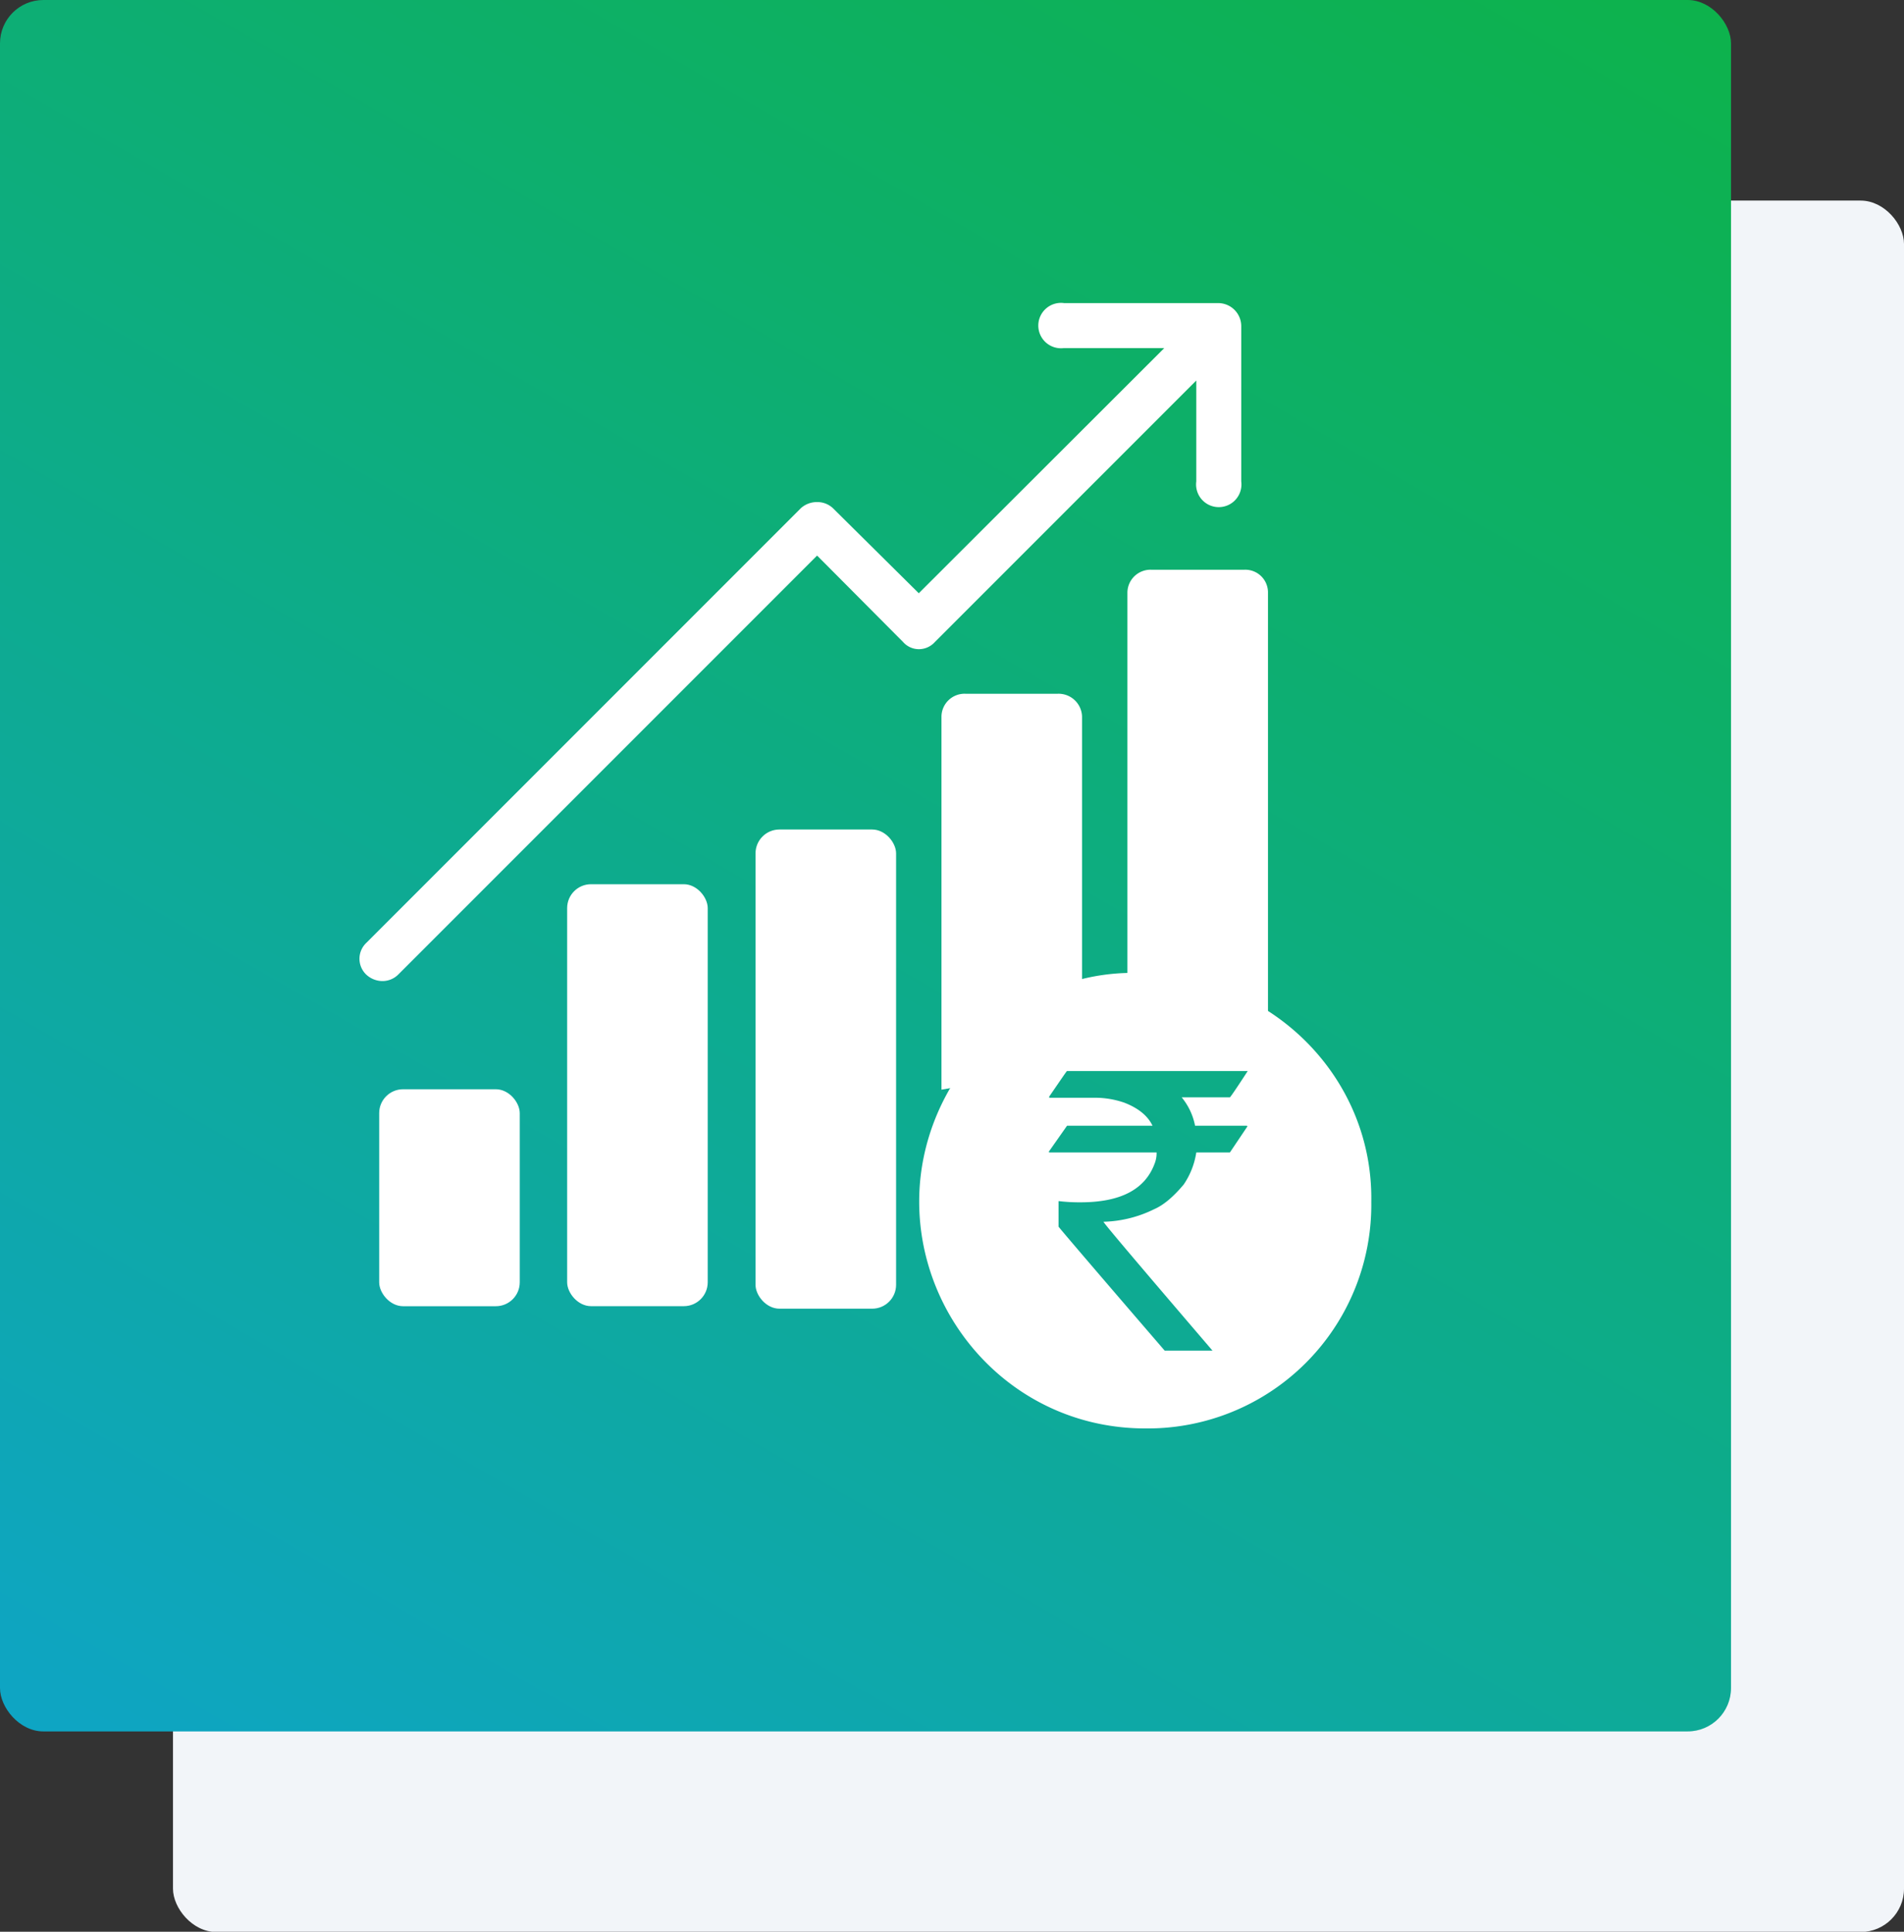 <svg id="Layer_1" data-name="Layer 1" xmlns="http://www.w3.org/2000/svg" xmlns:xlink="http://www.w3.org/1999/xlink" viewBox="0 0 470 476.7"><rect x="0" y="0" width="470" height="476.7" fill="#333333" stroke="none"/><defs><style>.cls-1{fill:#f2f5f9;}.cls-2{fill:url(#linear-gradient);}.cls-3{fill:#fff;}</style><linearGradient id="linear-gradient" x1="357.59" y1="-35.7" x2="69.68" y2="462.97" gradientUnits="userSpaceOnUse"><stop offset="0" stop-color="#0db24c"/><stop offset="0.29" stop-color="#0daf6b"/><stop offset="0.91" stop-color="#0ea6b9"/><stop offset="1" stop-color="#0ea5c4"/></linearGradient></defs><rect class="cls-1" x="42.7" y="49.5" width="427.3" height="427.27" rx="10.7"/><rect class="cls-2" width="427.3" height="427.27" rx="10.7"/><path class="cls-3" d="M328,261.9V157.7a5.6,5.6,0,0,0-5.9-5.5H299.3a5.7,5.7,0,0,0-6,5.5v94a52.1,52.1,0,0,0-11.2,1.5V188.4a5.8,5.8,0,0,0-6-5.6H253.3a5.7,5.7,0,0,0-5.9,5.6v92.1l85.3-15A53.2,53.2,0,0,0,328,261.9Z" transform="translate(-15 -11.6)"/><rect class="cls-3" x="140" y="218.2" width="34.7" height="104.13" rx="5.9"/><rect class="cls-3" x="186.5" y="204.7" width="34.7" height="118.25" rx="5.9"/><rect class="cls-3" x="93.6" y="268.8" width="34.7" height="53.54" rx="5.9"/><path class="cls-3" d="M315.9,86.4H277.7a5.6,5.6,0,1,0-.1,11.1h24.8L241.8,158l-21.2-21a5.6,5.6,0,0,0-3.9-1.5,5.9,5.9,0,0,0-4,1.5L105.4,244.3a5.4,5.4,0,0,0,0,7.8,5.9,5.9,0,0,0,4,1.6,5.5,5.5,0,0,0,3.9-1.6L216.7,148.7,237.9,170a5.2,5.2,0,0,0,4,1.8,5.3,5.3,0,0,0,3.9-1.8l64.5-64.5v24.9a5.6,5.6,0,1,0,11.1,0V92A5.7,5.7,0,0,0,315.9,86.4Z" transform="translate(-15 -11.6)"/><path class="cls-3" d="M300.1,252.3c-33.6-1.2-58.2,26.1-58.2,55.8s23.8,56,55.8,56a55.2,55.2,0,0,0,55.8-55.9C354,277.5,329.1,253.3,300.1,252.3ZM323,275.9c-2.6,4-4.1,6.2-4.4,6.5H306.7a15.7,15.7,0,0,1,3.3,7h12.7c.2,0,.2.1.2.2l-4.3,6.4h-8.3a19.1,19.1,0,0,1-3.1,7.9c-2.6,3.1-5,5.1-7.3,6.1a29.9,29.9,0,0,1-12.5,3.1h0c0,.3,9,10.9,26.9,31.8H302.5c-17.5-20.3-26.2-30.5-26.2-30.6V308a43.9,43.9,0,0,0,5.4.3c9.8,0,15.9-3.1,18.3-9.5a6.9,6.9,0,0,0,.5-2.8H274.1a.2.2,0,0,1-.2-.2l4.5-6.4h21.1c-1.2-2.5-3.6-4.4-7-5.7a22.1,22.1,0,0,0-6.7-1.2H274v-.3c2.9-4.2,4.3-6.3,4.4-6.3H323Z" transform="translate(-15 -11.6)"/></svg>